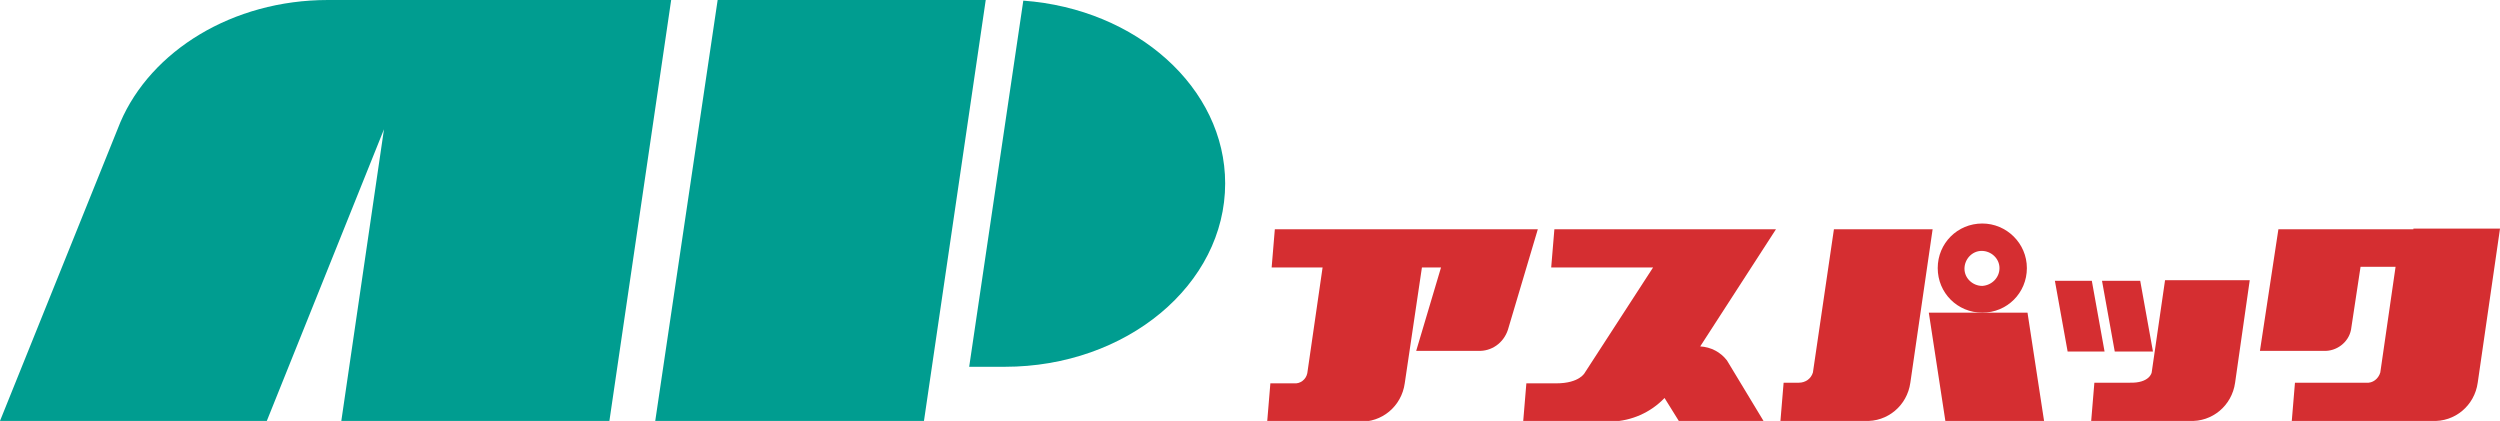 <?xml version="1.0" encoding="utf-8"?>
<!-- Generator: Adobe Illustrator 26.3.1, SVG Export Plug-In . SVG Version: 6.00 Build 0)  -->
<svg version="1.1" id="レイヤー_1" xmlns="http://www.w3.org/2000/svg" xmlns:xlink="http://www.w3.org/1999/xlink" x="0px"
	 y="0px" viewBox="0 0 392.6 66.1" style="enable-background:new 0 0 392.6 66.1;" xml:space="preserve">
<style type="text/css">
	.st0{fill:#009D90;}
	.st1{fill:#D52E31;}
</style>
<g id="レイヤー_2_00000051380020913807696360000010047260226008112547_">
	<g id="レイヤー_1-2">
		<polyline class="st0" points="145.1,66.1 102.9,66.1 112.7,0 154.8,0 145.1,66.1 		"/>
		<path class="st0" d="M160.7,0.1l-8.5,57.5c1.7,0,3.7,0,5.6,0c19.1,0,34.6-12.9,34.6-28.8C192.4,13.8,178.5,1.4,160.7,0.1z"/>
		<path class="st0" d="M68.5,0H57.1c-1.7,0-3.7,0-5.6,0C36.5,0,23.7,8,18.9,19.2l0,0L0,66.1h41.9l18.4-45.8l-6.7,45.8h42.1L105.4,0
			H68.5z"/>
		<path class="st1" d="M236.8,51.8l4.7-15.8h-41.3l-0.5,6h8l-2.4,16.6c-0.2,1-1.1,1.7-2.1,1.6h-3.7l-0.5,6h14.4
			c3.6,0.2,6.7-2.4,7.2-6l2.7-18.2h3l-3.9,13.1h9.7C234.2,55.2,236.1,53.9,236.8,51.8z"/>
		<path class="st1" d="M284.7,58.5L288,36h15.5L300,60.1c-0.5,3.6-3.6,6.2-7.2,6h-13.2l0.5-6h2.4C283.5,60.1,284.4,59.5,284.7,58.5z
			"/>
		<polygon class="st1" points="302.9,49.1 305.5,66.1 321,66.1 318.4,49.1 		"/>
		<path class="st1" d="M311.3,35.1c-3.9,0-7,3.1-7,7s3.1,7,7,7s7-3.1,7-7S315.1,35.1,311.3,35.1z M311.3,44.9
			c-1.5,0-2.8-1.2-2.8-2.7c0-1.5,1.2-2.8,2.7-2.8s2.8,1.2,2.8,2.7c0,0,0,0,0,0C314,43.6,312.8,44.8,311.3,44.9z"/>
		<path class="st1" d="M379,36h-21.2l-2.9,19.1h10c2,0.1,3.9-1.3,4.3-3.3l1.5-9.9h5.5l-2.4,16.6c-0.3,1-1.2,1.7-2.2,1.6h-11.2
			l-0.5,6h22c3.6,0.2,6.7-2.4,7.2-6l3.5-24.2H379z"/>
		<polygon class="st1" points="328.5,44.1 322.7,44.1 324.7,55.2 330.5,55.2 		"/>
		<polygon class="st1" points="332.1,55.2 338.1,55.2 336.1,44.1 330.1,44.1 		"/>
		<path class="st1" d="M337.9,58.5l2.1-14.5h13.3L351,60.1c-0.5,3.6-3.6,6.2-7.2,6h-15.4l0.5-6h5.5
			C337.6,60.2,337.9,58.5,337.9,58.5z"/>
		<path class="st1" d="M267,54.4L278.9,36h-34.8l-0.5,6h16l-10.7,16.5c0,0-0.8,1.7-4.5,1.7h-4.7l-0.5,6h13.9
			c3.1-0.1,6.1-1.4,8.3-3.7l2.3,3.7H277l-5.8-9.6C270.2,55.3,268.7,54.5,267,54.4z"/>
	</g>
</g>
</svg>
